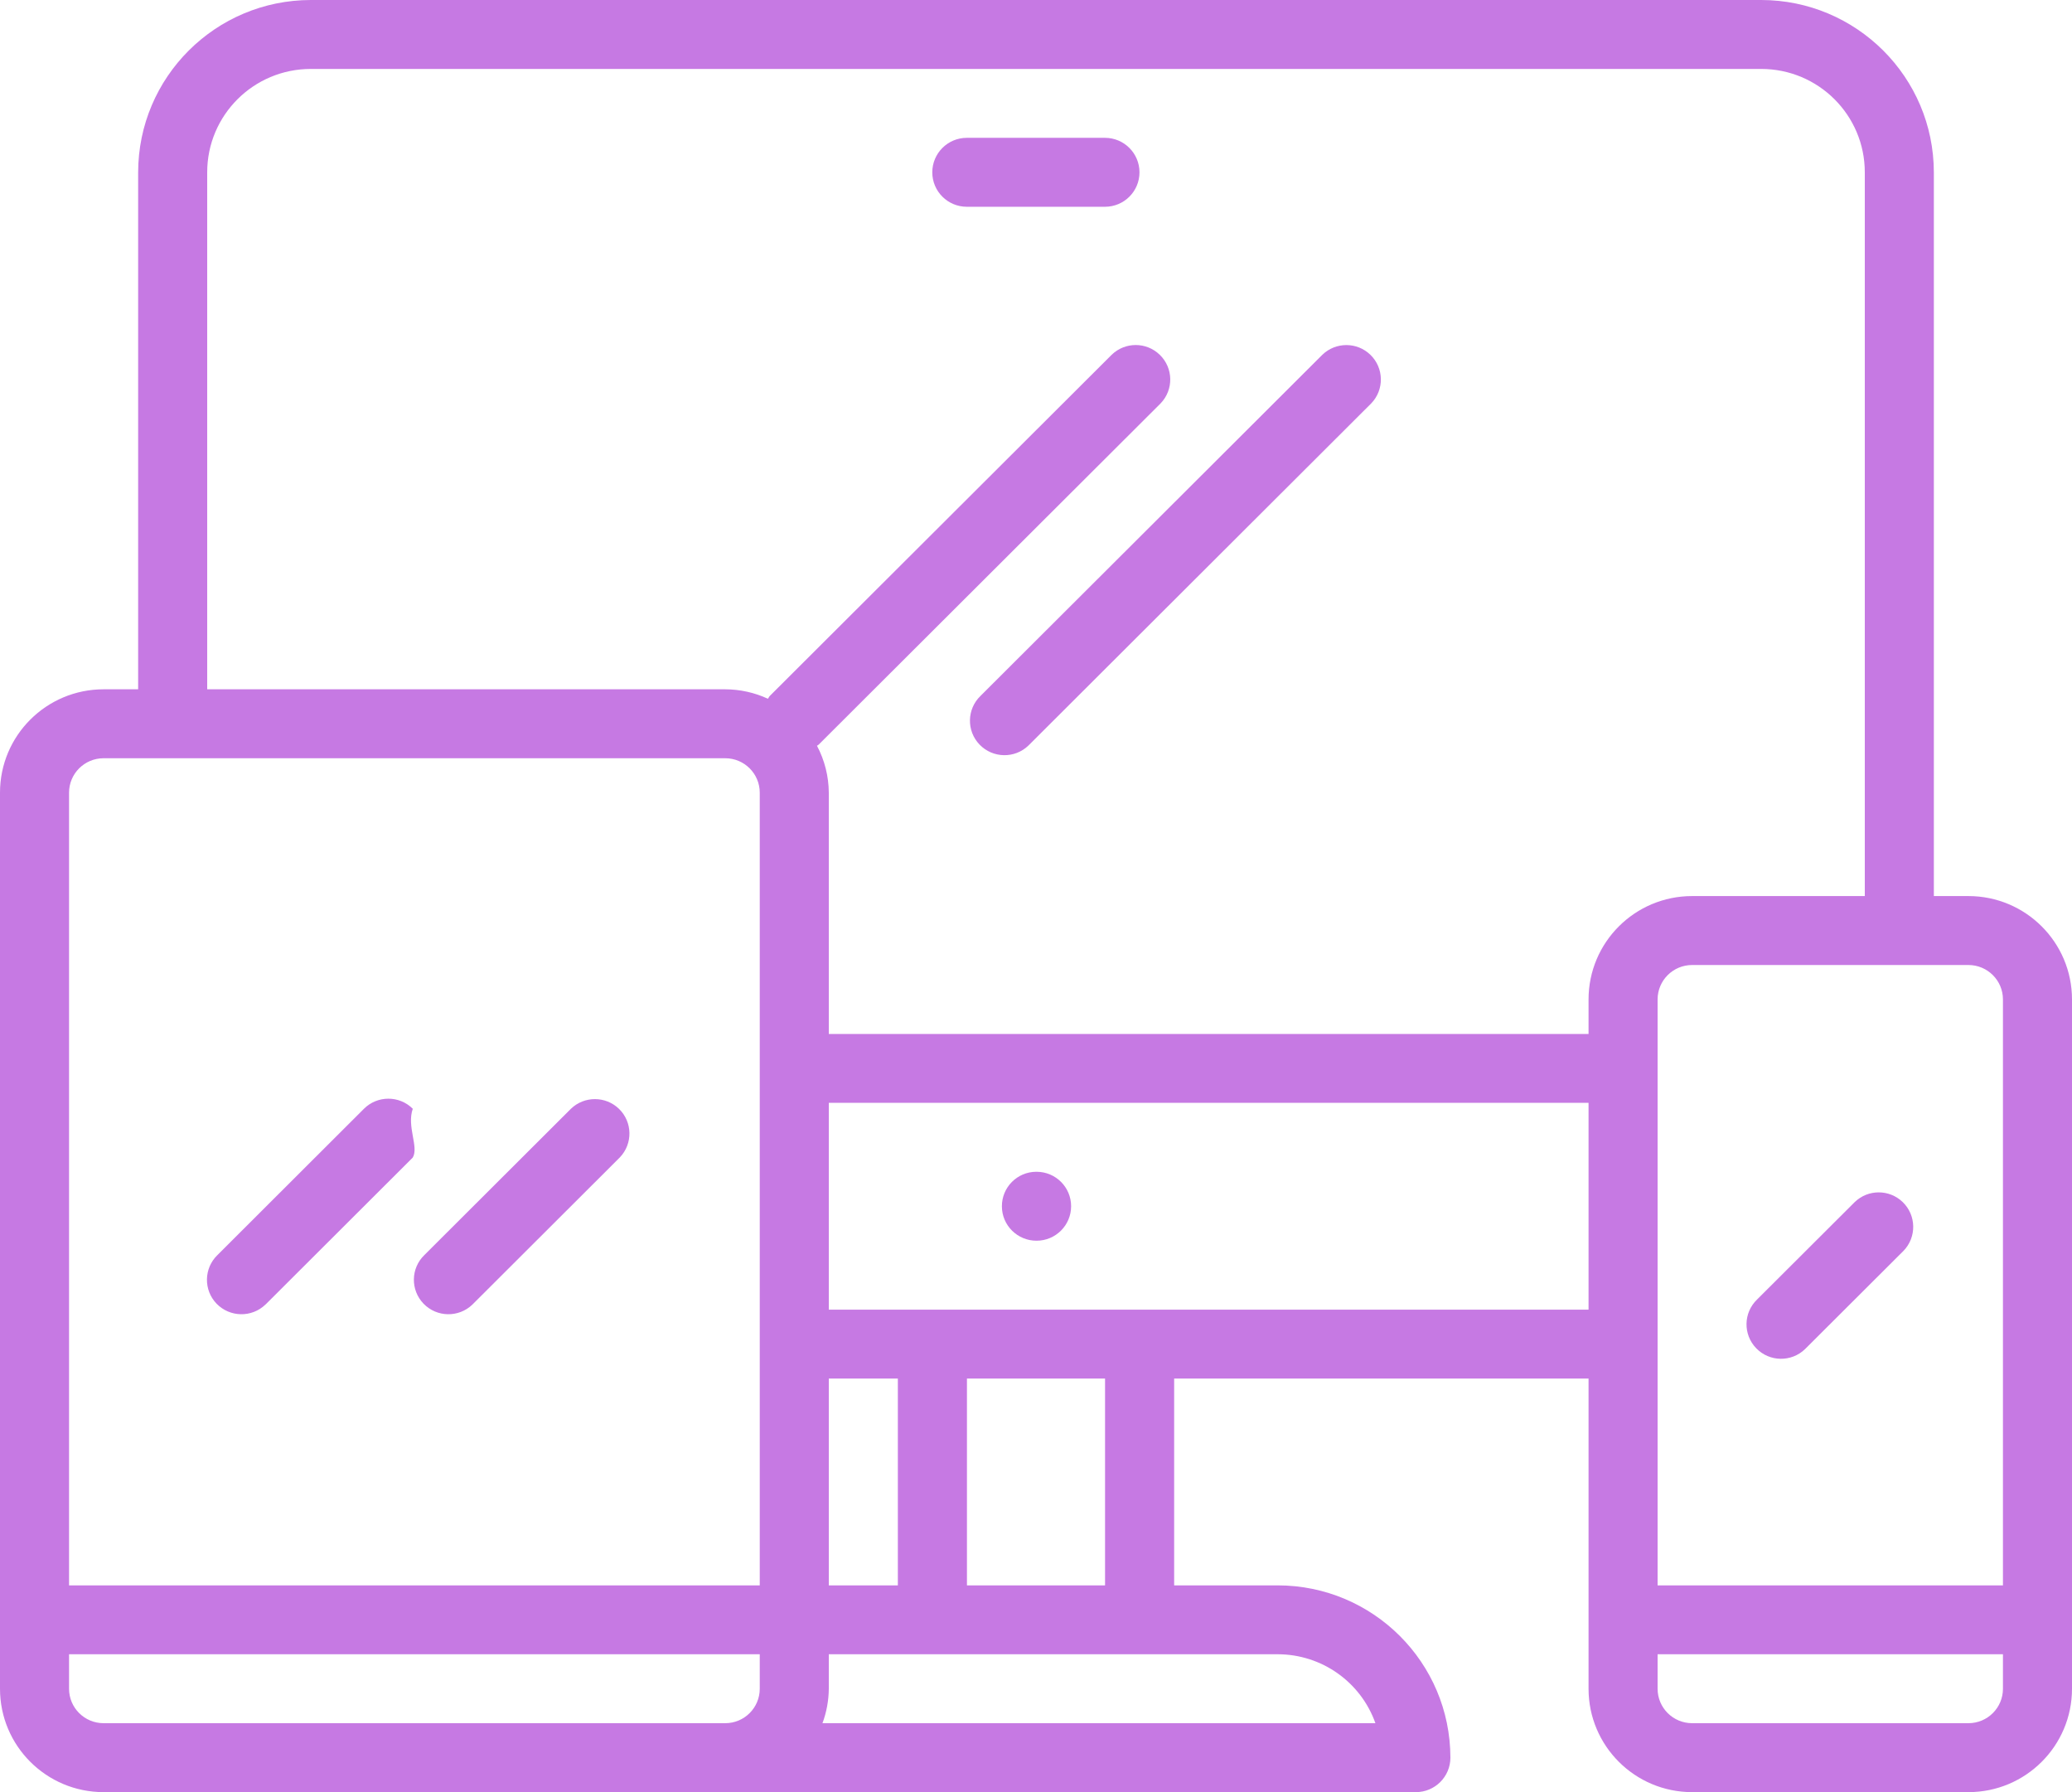 <svg width="37" height="32" viewBox="0 0 37 32" fill="none" xmlns="http://www.w3.org/2000/svg">
<path d="M35.15 16H34.533V3.077C34.531 1.378 33.152 0.002 31.45 0H5.55C3.848 0.002 2.469 1.378 2.467 3.077V12.308H1.85C0.828 12.308 0 13.134 0 14.154V30.154C0 31.174 0.828 32 1.85 32H25.283C25.624 32 25.9 31.724 25.9 31.385C25.898 29.686 24.519 28.31 22.817 28.308H20.967V24.615H28.367V30.154C28.367 31.174 29.195 32 30.217 32H35.15C36.172 32 37 31.174 37 30.154V17.846C37 16.826 36.172 16 35.15 16ZM13.567 30.154C13.567 30.494 13.291 30.769 12.95 30.769H1.85C1.509 30.769 1.233 30.494 1.233 30.154V29.538H13.567V30.154ZM13.567 28.308H1.233V14.154C1.233 13.814 1.509 13.539 1.85 13.539H12.95C13.291 13.539 13.567 13.814 13.567 14.154V28.308ZM22.817 29.538C23.601 29.539 24.299 30.032 24.561 30.769H14.687C14.76 30.572 14.798 30.364 14.8 30.154V29.538H22.817ZM14.8 28.308V24.615H16.033V28.308H14.8ZM17.267 28.308V24.615H19.733V28.308H17.267ZM28.367 23.385H14.8V19.692H28.367V23.385ZM28.367 17.846V18.462H14.8V14.154C14.798 13.862 14.726 13.575 14.589 13.316C14.598 13.308 14.611 13.305 14.619 13.296L20.724 7.204C20.961 6.959 20.954 6.57 20.709 6.334C20.47 6.103 20.091 6.103 19.852 6.334L13.747 12.426C13.732 12.441 13.726 12.461 13.713 12.477C13.474 12.366 13.214 12.309 12.95 12.308H3.7V3.077C3.7 2.057 4.528 1.231 5.55 1.231H31.45C32.472 1.231 33.3 2.057 33.3 3.077V16H30.217C29.195 16 28.367 16.826 28.367 17.846ZM35.767 30.154C35.767 30.494 35.491 30.769 35.15 30.769H30.217C29.876 30.769 29.6 30.494 29.6 30.154V29.538H35.767V30.154ZM35.767 28.308H29.6V17.846C29.6 17.506 29.876 17.231 30.217 17.231H35.15C35.491 17.231 35.767 17.506 35.767 17.846V28.308Z" fill="#C679E3"/>
<path d="M7.371 19.798C7.131 19.558 6.74 19.558 6.499 19.798L3.884 22.409C3.639 22.645 3.632 23.035 3.868 23.279C4.105 23.523 4.495 23.53 4.74 23.294C4.746 23.289 4.751 23.284 4.756 23.279L7.371 20.669C7.482 20.478 7.26 20.116 7.371 19.798Z" fill="#C679E3"/>
<path d="M11.052 19.798C10.813 19.568 10.434 19.568 10.195 19.798L7.579 22.409C7.334 22.645 7.327 23.034 7.564 23.279C7.8 23.523 8.191 23.53 8.436 23.294C8.441 23.289 8.446 23.284 8.451 23.279L11.067 20.668C11.303 20.424 11.297 20.034 11.052 19.798Z" fill="#C679E3"/>
<path d="M24.47 6.334C24.232 6.104 23.853 6.104 23.614 6.334L17.509 12.426C17.264 12.662 17.257 13.052 17.493 13.296C17.73 13.541 18.12 13.548 18.365 13.312C18.37 13.307 18.375 13.302 18.381 13.296L24.485 7.204C24.722 6.96 24.715 6.57 24.47 6.334Z" fill="#C679E3"/>
<path d="M33.977 21.464C33.738 21.233 33.359 21.233 33.12 21.464L31.376 23.204C31.131 23.44 31.124 23.83 31.361 24.074C31.597 24.319 31.988 24.326 32.233 24.089C32.238 24.084 32.243 24.079 32.248 24.074L33.992 22.334C34.228 22.09 34.221 21.7 33.977 21.464Z" fill="#C679E3"/>
<path d="M18.51 20.923H18.504C18.164 20.924 17.889 21.201 17.891 21.541C17.892 21.881 18.17 22.155 18.51 22.154C18.851 22.154 19.127 21.878 19.127 21.538C19.127 21.198 18.851 20.923 18.51 20.923Z" fill="#C679E3"/>
<path d="M19.732 2.461H17.265C16.924 2.461 16.648 2.737 16.648 3.077C16.648 3.417 16.924 3.692 17.265 3.692H19.732C20.072 3.692 20.348 3.417 20.348 3.077C20.348 2.737 20.072 2.461 19.732 2.461Z" fill="#C679E3"/>
</svg>
